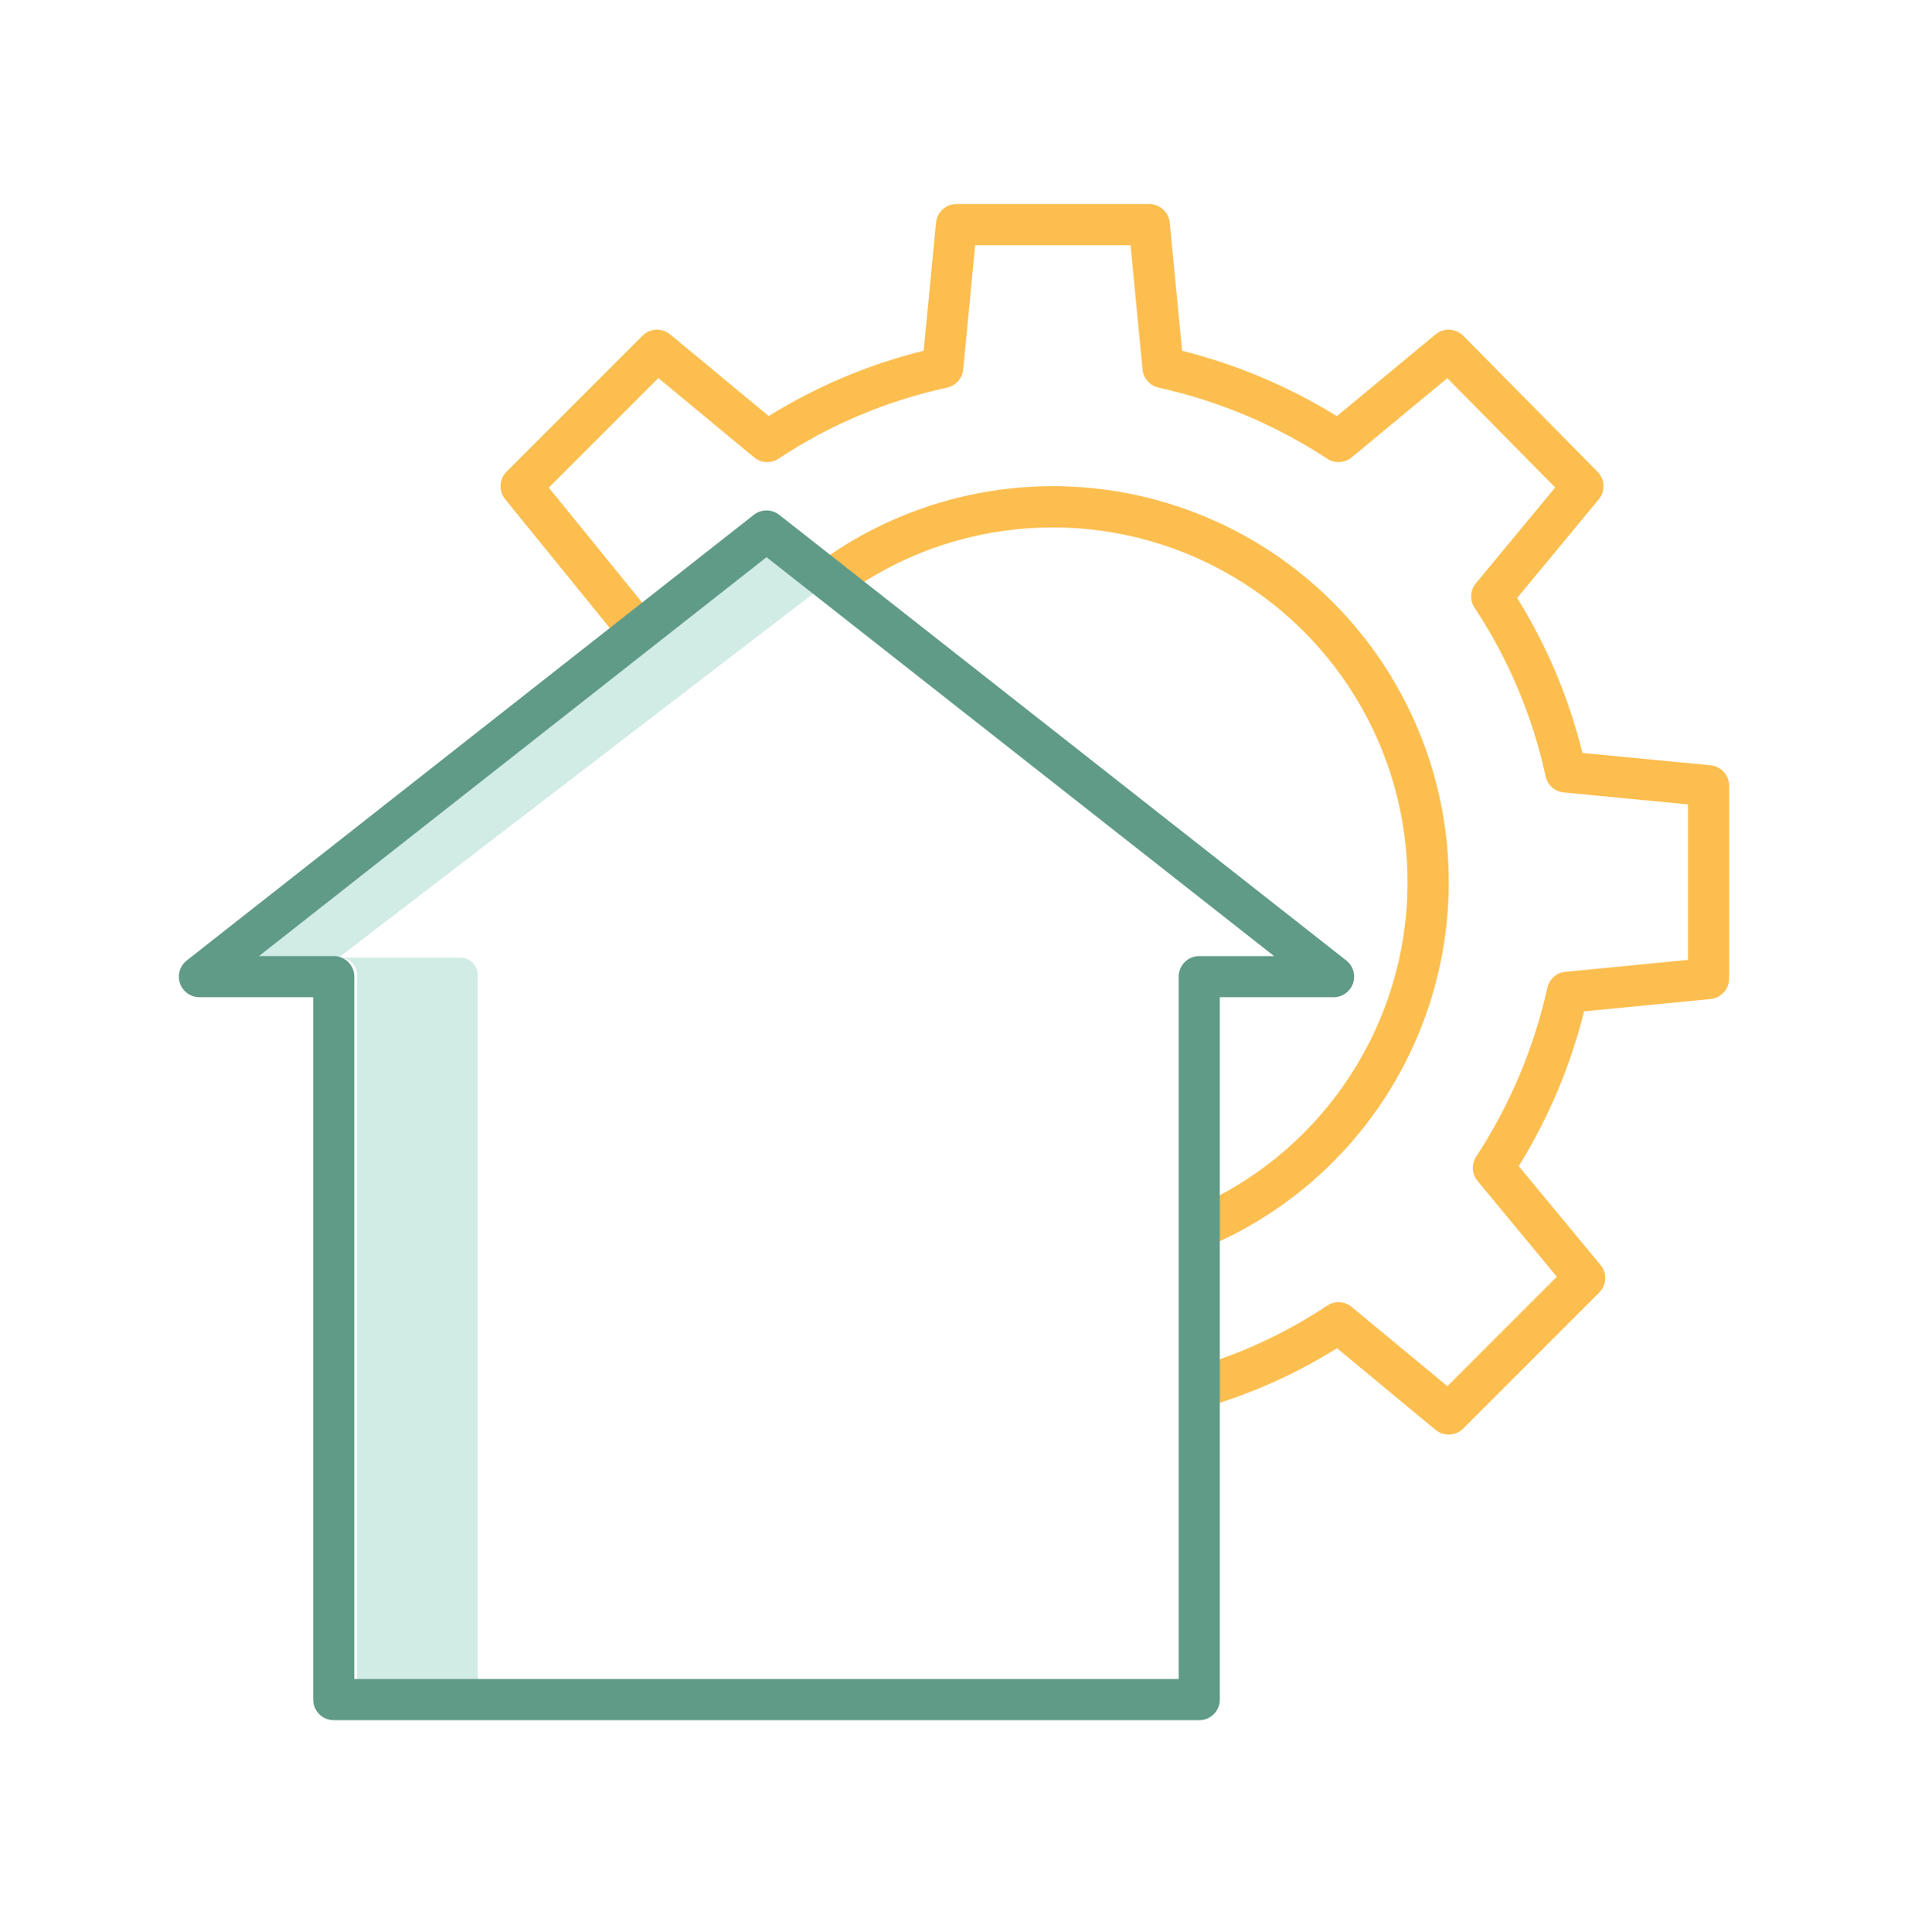 <svg xmlns="http://www.w3.org/2000/svg" width="80" height="81" viewBox="0 0 80 81" fill="none"><path d="M31.954 22.873L9.142 40.145H14.2L34.483 24.589L31.954 22.873Z" fill="#D1EBE5"></path><path d="M19.275 40.145H14.217C14.622 40.131 14.962 40.448 14.976 40.853V70.83H20.034V40.853C20.019 40.448 19.68 40.131 19.275 40.145Z" fill="#D1EBE5"></path><path d="M71.72 32.081L66.349 31.563C65.783 29.267 64.859 27.075 63.613 25.066L67.034 20.934C67.317 20.593 67.295 20.093 66.984 19.777L61.355 14.077C61.041 13.759 60.535 13.734 60.19 14.019L56.054 17.446C54.043 16.205 51.854 15.281 49.563 14.705L49.045 9.334C49.003 8.891 48.631 8.553 48.187 8.553H40.105C39.66 8.553 39.288 8.891 39.246 9.334L38.728 14.704C36.433 15.271 34.24 16.194 32.231 17.441L28.1 14.019C27.757 13.735 27.254 13.759 26.939 14.073L21.239 19.774C20.926 20.087 20.901 20.585 21.18 20.928L26.121 27.008L27.461 25.919L23.01 20.444L27.604 15.849L31.617 19.172C31.911 19.416 32.329 19.438 32.647 19.226C34.796 17.804 37.191 16.794 39.71 16.249C40.077 16.17 40.351 15.862 40.387 15.489L40.889 10.28H47.403L47.905 15.489C47.941 15.862 48.215 16.17 48.581 16.249C51.101 16.809 53.498 17.82 55.657 19.234C55.973 19.438 56.385 19.413 56.675 19.173L60.684 15.853L65.208 20.436L61.882 24.452C61.639 24.746 61.617 25.164 61.829 25.481C63.251 27.631 64.26 30.026 64.805 32.545C64.885 32.912 65.192 33.185 65.566 33.221L70.775 33.723V40.239L65.636 40.74C65.263 40.776 64.957 41.049 64.877 41.416C64.317 43.935 63.306 46.332 61.892 48.491C61.688 48.807 61.713 49.219 61.953 49.509L65.276 53.522L60.687 58.111L56.674 54.788C56.38 54.545 55.962 54.524 55.645 54.735C53.919 55.881 52.029 56.76 50.04 57.34L50.527 58.996C52.475 58.427 54.337 57.593 56.06 56.521L60.191 59.942C60.534 60.226 61.037 60.202 61.352 59.887L67.052 54.187C67.367 53.872 67.391 53.369 67.106 53.027L63.68 48.889C64.921 46.878 65.845 44.689 66.421 42.397L71.721 41.88C72.163 41.836 72.5 41.465 72.5 41.021V32.939C72.5 32.495 72.162 32.123 71.72 32.081Z" fill="#FCBE4F"></path><path d="M49.947 50.679L50.62 52.267C56.499 49.776 60.428 44.135 60.726 37.758C61.024 31.38 57.638 25.396 52.017 22.369C46.397 19.34 39.537 19.804 34.376 23.561L35.392 24.957C40.018 21.591 46.163 21.177 51.199 23.89C56.234 26.604 59.268 31.964 59.001 37.678C58.733 43.392 55.214 48.447 49.947 50.679V50.679Z" fill="#FCBE4F"></path><path d="M51.146 71.251V41.805H55.915C56.283 41.805 56.61 41.572 56.73 41.224C56.85 40.877 56.737 40.491 56.448 40.264L32.672 21.582C32.359 21.336 31.919 21.336 31.606 21.582L7.83 40.264C7.541 40.491 7.427 40.877 7.547 41.224C7.668 41.572 7.995 41.805 8.363 41.805H13.132V71.251C13.132 71.727 13.518 72.113 13.995 72.113H50.283C50.76 72.113 51.146 71.727 51.146 71.251ZM49.42 40.943V70.388H14.857V40.943C14.857 40.466 14.471 40.08 13.995 40.08H10.858L32.139 23.358L53.42 40.08H50.283C49.807 40.08 49.42 40.466 49.42 40.943Z" fill="#609B88"></path></svg>